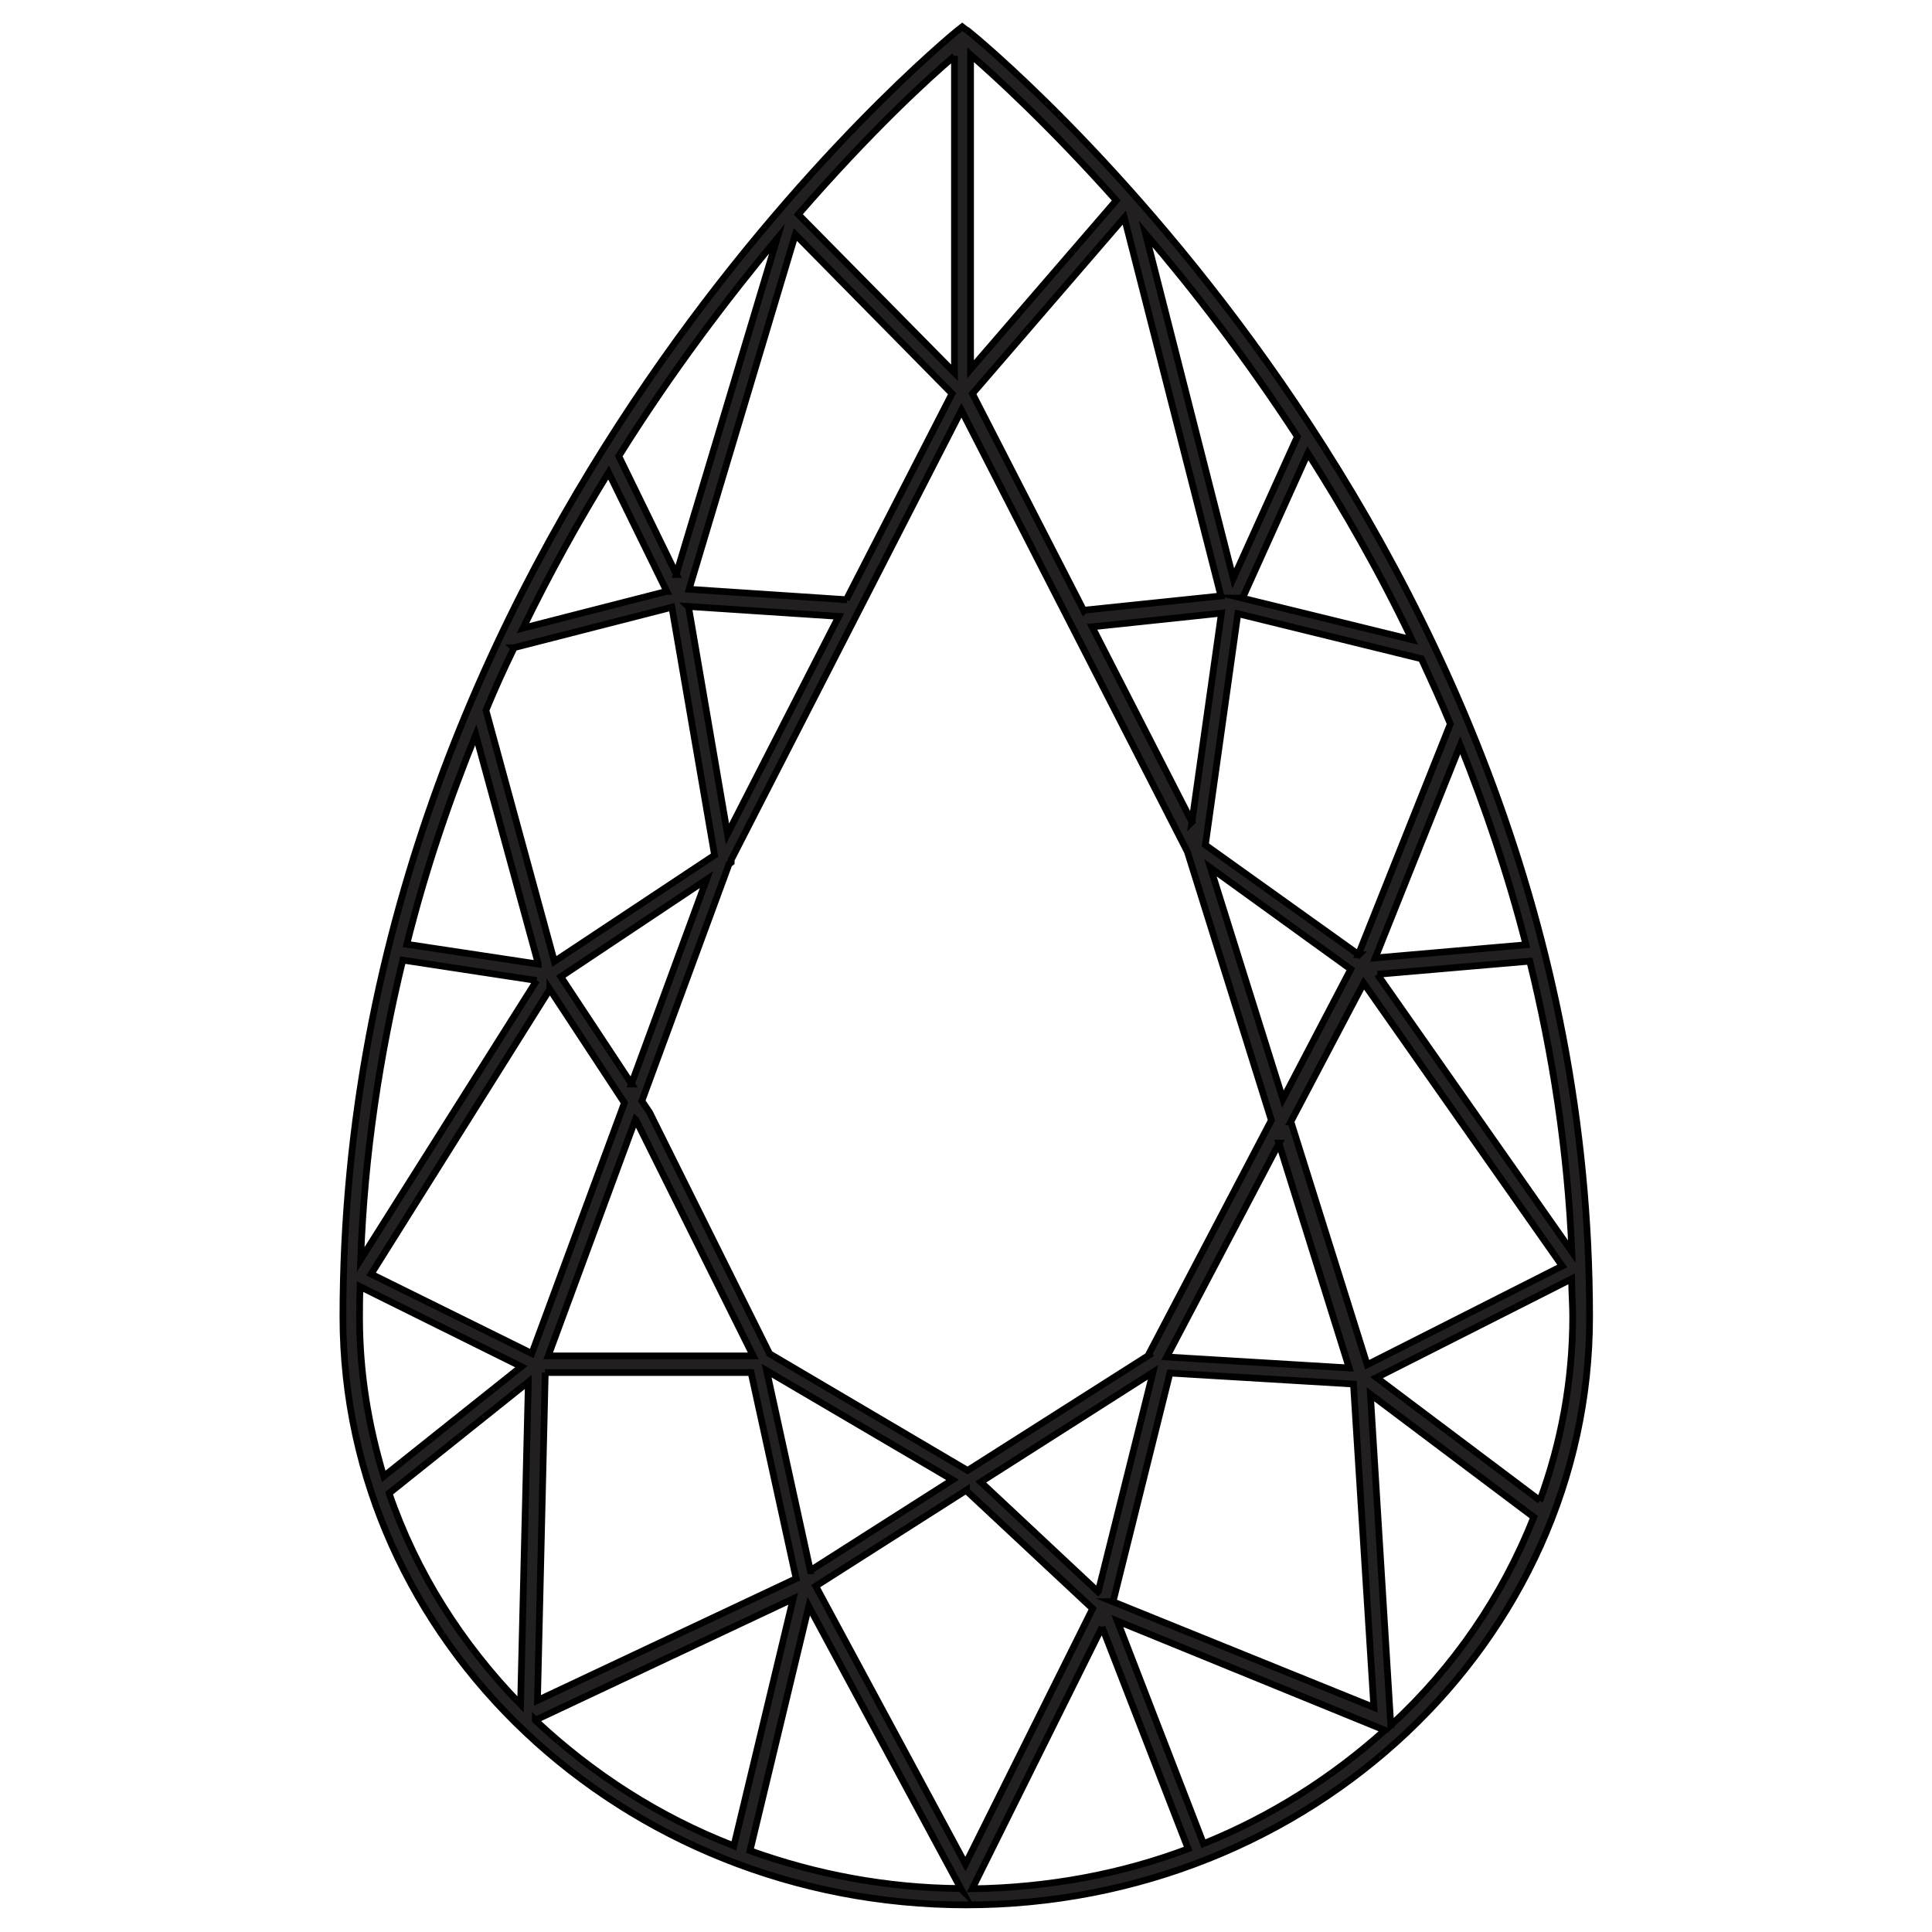 <?xml version="1.0" encoding="UTF-8"?><svg id="Layer_1" xmlns="http://www.w3.org/2000/svg" viewBox="0 0 72 72"><defs><style>.cls-1{fill:#221f20;stroke:#000;stroke-miterlimit:10;stroke-width:.25px;}</style></defs><path class="cls-1" d="M36.04,1.14l-.18-.14-.18,.14c-.22,.18-22.9,18.67-22.9,47.93,0,12.08,10.42,21.92,23.23,21.92s23.23-9.83,23.23-21.92C59.23,19.92,36.31,1.33,36.06,1.14h-.02Zm5.56,6.33l-5.43,6.29V2.04c.9,.78,2.94,2.64,5.43,5.43Zm6.21,33.49l-2.7-8.62,5.23,3.78-2.53,4.84Zm-24.11,.78l4.37,8.79h-7.64l3.25-8.81h0l.02,.02Zm6.5,16.8l-1.63-7.46,6.93,4.07-5.29,3.37v.02Zm5.82-2.98l4.7,4.39-4.74,9.52-5.58-10.36,5.62-3.58v.02Zm4.9,3.76l-4.37-4.09,6.42-4.09-2.04,8.17Zm1.92-8.83l-6.78,4.31-7.38-4.35-4.47-8.99-.29-.43,3.25-8.83,.08-.06v-.1l8.58-16.75,8.42,16.45,3.13,10.01-4.56,8.7,.02,.04Zm4.82-7.89l2.62,8.38-6.8-.41,4.19-7.97ZM25.64,22.6l5.62,.37-4.15,8.11-1.45-8.46-.02-.02Zm-2.1,17.8l-2.64-4,5.43-3.62-2.8,7.62Zm20.88-9.77l-3.72-7.27,4.82-.51-1.1,7.78Zm-4.03-7.87l-4.15-8.09,5.66-6.56,3.6,14.1-5.09,.53-.02,.02Zm-8.83-.41l-5.88-.39,3.96-13.22,5.84,5.93-3.94,7.68h.02Zm-6.35-.94l-2.15-4.41c1.98-3.17,4.05-5.88,5.9-8.11l-3.76,12.52Zm-.37,.63l-5.35,1.37c1-2.06,2.08-4,3.19-5.8l2.17,4.43Zm-5.7,2.1l5.9-1.51,1.59,9.24-5.97,3.96-2.55-9.36c.33-.8,.67-1.55,1.04-2.31l-.02-.02Zm.92,11.79l-4.9-.74c.69-2.76,1.57-5.35,2.57-7.81l2.33,8.54Zm-.06,.61l-6.56,10.4c.14-3.94,.72-7.66,1.57-11.16l4.99,.76Zm.49,.33l2.78,4.23-3.45,9.34-5.99-2.96,6.64-10.58,.02-.02Zm-.18,14.28h7.68l1.68,7.68-9.64,4.54,.29-12.22Zm15.49,19.23c-2.76-.02-5.41-.53-7.85-1.41l2.19-9.11,5.68,10.54-.02-.02Zm5.27-9.75l3.21,8.27c-2.49,.94-5.21,1.45-8.05,1.49l4.84-9.75v-.02Zm.57-.22l9.97,4.07c-1.96,1.76-4.23,3.21-6.76,4.23l-3.21-8.3Zm-.16-.72l2.12-8.52,6.84,.41,.76,12.05-9.73-3.94Zm6.62-17.88l2.72-5.17,7.4,10.54-7.27,3.68-2.84-9.05Zm3.23-5.5l5.68-.49c.84,3.41,1.41,7.03,1.57,10.83l-7.25-10.34Zm-.08-.61l3.17-7.93c.94,2.35,1.78,4.82,2.45,7.44l-5.62,.49Zm-.61-.12l-5.72-4.09,1.21-8.62,6.84,1.68c.37,.8,.74,1.61,1.08,2.43l-3.43,8.6h.02Zm-4.33-13.3l2.43-5.39c1.35,2.12,2.68,4.43,3.88,6.95l-6.33-1.55h.02Zm-.35-.72l-3.27-12.85c1.8,2.1,3.74,4.62,5.66,7.56l-2.39,5.29ZM35.57,2.08V13.89l-5.82-5.9c2.68-3.09,4.86-5.09,5.82-5.9ZM13.42,47.95l6.01,2.98-5.13,4.09c-.57-1.88-.9-3.86-.9-5.9,0-.39,0-.76,.02-1.14v-.02Zm6.27,3.56l-.29,12.01c-2.19-2.25-3.88-4.9-4.9-7.87l5.19-4.15Zm.27,12.59l9.6-4.52-2.21,9.21c-2.8-1.08-5.29-2.7-7.4-4.68v-.02Zm31.87,.18l-.76-12.32,6.09,4.58c-1.16,2.94-2.98,5.6-5.33,7.76v-.02Zm5.56-8.36l-6.09-4.58,7.27-3.68c0,.47,.04,.94,.04,1.41,0,2.39-.43,4.68-1.21,6.82l-.02,.02Z"/></svg>